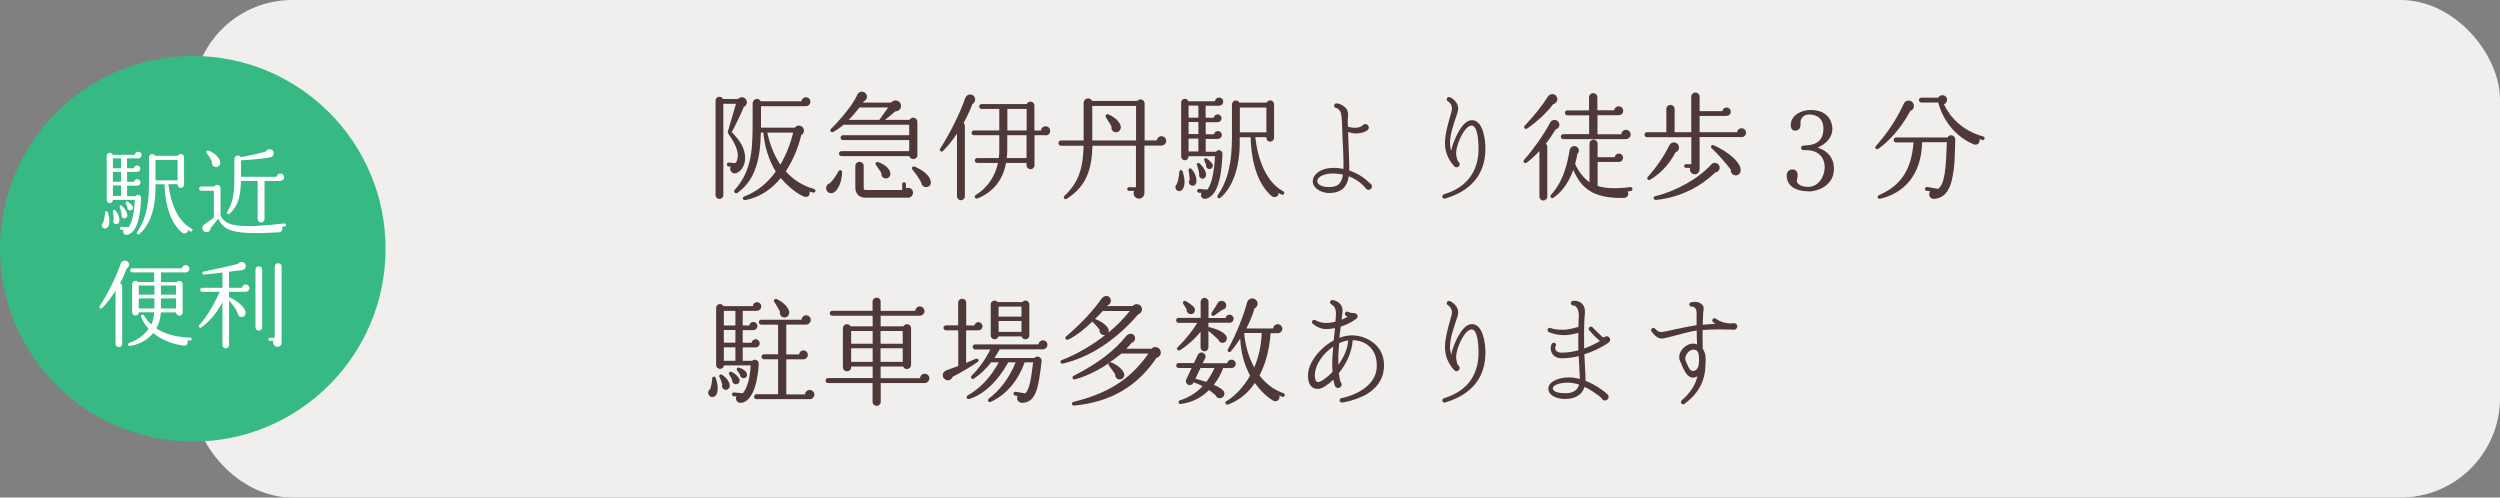 <svg width="402" height="80" viewBox="0 0 402 80" fill="none" xmlns="http://www.w3.org/2000/svg">
<rect x="0" y="0" width="402" height="80" fill="#808080" stroke="none"/>
<rect x="31" width="371" height="80" rx="16" fill="#F0EFED"/>
<path d="M119.598 17.217C119.145 18.326 118.175 20.324 117.659 21.261C119.442 22.947 120.036 24.649 119.755 26.07C119.567 27.023 118.832 27.85 118.159 27.881C117.581 27.913 117.237 27.241 117.502 26.773H117.158C116.986 26.742 116.861 26.585 116.877 26.414C116.892 26.242 117.049 26.117 117.221 26.133L118.191 26.226C118.284 26.226 118.378 26.07 118.441 25.961C118.91 24.899 118.613 23.634 117.127 21.511C117.033 21.386 117.002 21.292 117.033 21.167L118.347 16.686H116.314V31.363C116.314 31.707 116.032 31.988 115.688 31.988C115.344 31.988 115.062 31.707 115.062 31.363V16.171C115.062 15.484 115.985 15.328 116.251 15.921H118.675C119.051 15.468 119.786 15.562 120.021 16.108C120.224 16.546 120.005 17.029 119.567 17.217H119.598ZM130.719 30.957C130.531 30.926 130.359 30.864 130.171 30.801C130.359 31.457 129.78 31.863 129.155 31.566C127.731 30.879 126.433 29.661 125.542 28.631C124.009 30.52 122.038 31.769 119.833 32.175C119.458 32.253 119.301 31.723 119.661 31.598C121.897 30.77 123.555 29.24 124.744 27.585C123.602 25.711 122.945 23.541 122.742 21.308H122.351C122.257 25.102 121.663 28.865 118.566 31.02C118.269 31.223 117.878 30.848 118.128 30.551C121.1 27.241 121.022 23.494 121.022 18.841V16.655C121.022 15.874 121.976 15.64 122.32 16.28H128.873C128.904 15.921 129.217 15.64 129.593 15.64C129.984 15.64 130.312 15.952 130.312 16.358C130.312 16.764 129.999 17.076 129.593 17.076H122.367V20.527H127.81C127.903 20.402 128.06 20.277 128.216 20.23C128.654 20.105 129.092 20.324 129.233 20.761C129.358 21.152 129.17 21.573 128.826 21.729C128.388 23.728 127.497 25.789 126.355 27.553C127.356 28.693 128.873 29.833 130.875 30.38C131.047 30.411 131.157 30.567 131.125 30.739C131.094 30.911 130.922 31.004 130.75 30.957H130.719ZM123.383 21.323C123.743 23.072 124.478 24.993 125.479 26.476C126.496 24.759 127.2 22.807 127.544 21.323H123.383Z" fill="#4E3838"/>
<path d="M134.065 30.957C133.611 31.207 133.033 31.02 132.876 30.489C132.751 30.052 132.986 29.583 133.424 29.474C133.955 28.959 134.362 28.381 134.831 27.538C135.019 27.226 135.41 27.35 135.41 27.694C135.394 29.224 134.753 30.598 134.065 30.957ZM147.547 24.899C147.547 25.274 147.25 25.57 146.875 25.57C146.578 25.57 146.296 25.383 146.218 25.102H135.301C135.082 25.102 134.91 24.915 134.91 24.696C134.91 24.477 135.082 24.306 135.301 24.306H146.202V22.526H135.551C135.332 22.526 135.16 22.354 135.16 22.135C135.16 21.917 135.332 21.745 135.551 21.745H146.202V20.059H135.645C135.113 20.511 134.581 20.902 133.987 21.214C133.674 21.386 133.346 21.011 133.611 20.746C135.566 18.794 137.35 16.498 137.866 15.203C137.96 14.984 138.225 14.797 138.46 14.75C138.898 14.672 139.32 14.999 139.398 15.421C139.461 15.796 139.242 16.139 138.914 16.28L138.757 16.498H143.293C143.747 15.905 144.716 16.093 144.873 16.858C144.982 17.42 144.529 17.919 143.966 17.904C143.418 18.388 142.839 18.872 142.308 19.278H146.249C146.359 19.075 146.609 18.919 146.843 18.919C147.219 18.919 147.516 19.231 147.516 19.606V24.883L147.547 24.899ZM141.4 19.278L142.808 17.279H138.21C137.756 17.857 137.162 18.591 136.458 19.278H141.385H141.4ZM145.999 31.785H139.148C138.178 31.785 137.537 31.16 137.537 30.161V26.663C137.537 26.304 137.85 26.023 138.21 26.023C138.569 26.023 138.882 26.304 138.882 26.663V30.208C138.882 30.489 138.992 30.551 139.179 30.551H145.076V29.599C145.076 29.427 145.201 29.302 145.373 29.302C145.545 29.302 145.67 29.427 145.67 29.599V30.286C146.202 30.036 146.812 30.38 146.812 30.973C146.812 31.441 146.437 31.8 145.983 31.8L145.999 31.785ZM142.417 28.693C141.964 28.678 141.651 28.24 141.729 27.819C141.51 27.46 141.041 26.788 140.869 26.538C140.65 26.242 140.884 25.976 141.181 26.07C142.198 26.367 143.09 27.132 143.168 27.834C143.23 28.303 142.902 28.709 142.417 28.693ZM148.798 30.099C148.439 30.036 148.173 29.739 148.157 29.38C147.876 28.834 147.234 27.897 146.718 27.257C146.515 26.991 146.75 26.663 147.078 26.788C148.767 27.507 149.612 28.459 149.69 29.302C149.721 29.771 149.283 30.161 148.814 30.083L148.798 30.099Z" fill="#4E3838"/>
<path d="M156.353 16.748C156.15 17.31 155.696 18.419 154.945 19.777C155.071 19.887 155.149 20.059 155.149 20.246V31.551C155.149 31.91 154.867 32.191 154.508 32.191C154.163 32.191 153.882 31.91 153.882 31.551V21.48C153.131 22.604 152.396 23.525 151.645 24.274C151.379 24.54 150.973 24.212 151.176 23.9C152.865 21.292 154.461 17.966 155.211 15.765C155.462 15.078 156.416 14.953 156.729 15.655C156.916 16.061 156.744 16.561 156.337 16.748H156.353ZM168.162 21.745H166.348V26.57C166.348 26.913 166.066 27.21 165.706 27.21C165.362 27.21 165.065 26.913 165.065 26.57V26.195H161.765C161.296 28.849 159.778 30.864 157.182 31.91C156.838 32.035 156.541 31.598 156.916 31.348C158.793 30.192 160.029 28.319 160.482 26.195H157.135C156.916 26.195 156.744 26.023 156.744 25.805C156.744 25.586 156.916 25.414 157.135 25.414H160.607C160.67 24.977 160.686 24.509 160.686 24.025V21.745H156.619C156.4 21.761 156.228 21.573 156.228 21.37C156.228 21.152 156.4 20.98 156.619 20.98H160.686V17.513H157.839C157.62 17.513 157.448 17.326 157.448 17.123C157.448 16.904 157.62 16.733 157.839 16.733H165.112C165.378 16.093 166.332 16.28 166.332 16.983V20.995H167.395C167.411 20.605 167.74 20.308 168.131 20.308C168.522 20.308 168.866 20.621 168.866 21.042C168.866 21.464 168.568 21.776 168.146 21.776L168.162 21.745ZM165.065 25.414V21.745H161.968V24.071C161.968 24.555 161.937 24.993 161.89 25.414H165.065ZM161.984 20.98H165.081V17.513H161.984V20.98Z" fill="#4E3838"/>
<path d="M186.744 23.416H184.023V31.02C184.023 31.504 183.663 31.941 183.147 31.941C182.49 31.941 182.083 31.254 182.38 30.692H181.551C181.379 30.692 181.254 30.567 181.254 30.396C181.254 30.224 181.379 30.099 181.551 30.099H182.662V23.432H175.671C175.545 27.195 174.763 29.912 171.526 31.973C171.213 32.176 170.884 31.754 171.15 31.504C173.559 29.256 174.138 26.914 174.247 23.432H170.603C170.384 23.432 170.196 23.229 170.196 22.994C170.196 22.76 170.384 22.588 170.603 22.588H174.247V16.593C174.247 15.749 175.28 15.546 175.639 16.233H182.865C183.241 15.749 184.054 16.015 184.054 16.64V22.573H186.025C186.056 22.198 186.384 21.901 186.775 21.901C187.166 21.901 187.526 22.245 187.526 22.651C187.526 23.057 187.182 23.4 186.775 23.4L186.744 23.416ZM175.639 22.588H182.678V17.03H175.639V22.588ZM179.471 21.277C178.971 21.277 178.627 20.808 178.736 20.34C178.548 20.028 178.017 19.122 177.829 18.857C177.657 18.591 177.923 18.263 178.22 18.388C179.33 18.857 180.175 19.7 180.222 20.387C180.253 20.855 179.94 21.261 179.456 21.261L179.471 21.277Z" fill="#4E3838"/>
<path d="M189.199 30.551C188.933 30.286 188.949 29.864 189.23 29.614C189.386 29.177 189.59 28.474 189.637 27.631C189.652 27.319 190.043 27.225 190.169 27.569C190.575 28.865 190.56 29.833 190.2 30.379C189.903 30.817 189.465 30.817 189.183 30.551H189.199ZM196.018 16.998H193.86V18.934H195.158C195.22 18.637 195.471 18.388 195.799 18.388C196.143 18.388 196.425 18.669 196.425 19.028C196.425 19.371 196.128 19.652 195.784 19.652H193.875V21.589H195.205C195.267 21.292 195.518 21.073 195.846 21.073C196.19 21.073 196.472 21.354 196.472 21.698C196.472 22.057 196.175 22.338 195.83 22.338H193.875V24.399H195.533C195.643 24.227 195.815 24.134 196.018 24.149C196.331 24.149 196.597 24.43 196.581 24.743C196.394 29.162 195.565 31.504 193.985 31.941C193.328 32.128 192.937 31.55 193.203 31.02L192.765 30.988C192.608 30.973 192.483 30.817 192.499 30.645C192.515 30.473 192.655 30.364 192.812 30.379L194.126 30.489C194.626 29.911 195.189 28.49 195.377 25.117H191.123C191.123 25.461 190.904 25.758 190.528 25.758C190.184 25.758 189.934 25.492 189.934 25.164V16.483C189.934 16.139 190.2 15.889 190.528 15.889C190.794 15.889 190.997 16.061 191.091 16.28H195.361C195.393 15.936 195.674 15.686 196.034 15.686C196.394 15.686 196.691 15.967 196.691 16.342C196.691 16.717 196.394 16.998 196.018 16.998ZM191.498 29.802C191.154 29.63 191.091 29.208 191.31 28.896C191.295 28.428 191.216 27.881 191.123 27.413C191.06 27.132 191.388 26.944 191.592 27.163C192.233 27.85 192.452 28.74 192.374 29.333C192.311 29.724 191.905 30.005 191.498 29.786V29.802ZM191.123 18.919H192.702V16.982H191.123V18.919ZM191.123 21.557H192.702V19.621H191.123V21.557ZM191.123 24.352H192.702V22.291H191.123V24.352ZM193.25 28.709C192.937 28.631 192.718 28.303 192.843 27.99C192.765 27.522 192.655 27.022 192.483 26.57C192.358 26.226 192.671 26.085 192.89 26.288C193.531 26.835 193.922 27.584 193.938 28.084C193.938 28.49 193.641 28.802 193.25 28.709ZM194.36 27.178C194.094 27.116 193.86 26.819 193.954 26.538C193.891 26.351 193.766 26.054 193.656 25.82C193.547 25.57 193.735 25.32 194.016 25.477C194.376 25.695 194.736 26.039 194.939 26.351C195.205 26.726 194.845 27.272 194.376 27.163L194.36 27.178ZM206.091 31.301C205.919 31.223 205.778 31.129 205.621 31.035C205.59 31.675 204.902 31.878 204.433 31.488C202.446 29.739 201.226 26.57 201.101 22.073H199.35V22.947C199.35 27.178 198.067 30.286 196.253 31.785C195.956 32.05 195.596 31.707 195.815 31.394C197.426 29.052 198.098 26.242 198.098 22.01V16.826C198.098 16.561 198.223 16.327 198.474 16.202C198.787 16.077 199.146 16.202 199.287 16.498H203.682C203.776 16.295 203.995 16.139 204.245 16.139C204.589 16.139 204.871 16.42 204.871 16.779V22.151C204.871 22.494 204.589 22.775 204.245 22.775C203.838 22.775 203.619 22.463 203.619 22.057H201.852C202.227 25.492 203.541 29.271 206.357 30.77C206.513 30.848 206.56 31.035 206.466 31.176C206.388 31.301 206.2 31.363 206.075 31.285L206.091 31.301ZM199.365 21.276H203.635V17.295H199.365V21.276Z" fill="#4E3838"/>
<path d="M220.058 30.52C219.855 30.52 219.699 30.41 219.589 30.254C218.917 29.411 217.962 28.755 216.883 28.349C216.758 29.192 216.492 29.77 216.07 30.207C215.523 30.769 214.756 31.035 213.708 31.035C212.754 31.035 211.393 30.52 211.128 29.458C211.049 29.145 211.096 28.817 211.237 28.505C211.597 27.756 212.645 26.991 214.459 26.991C214.959 26.991 215.491 27.053 216.023 27.162C216.023 26.866 216.039 26.585 216.039 26.304C216.039 25.367 215.96 23.759 215.882 22.228L215.788 19.714C215.773 19.371 215.726 18.309 215.523 17.934C215.319 17.56 215.022 17.372 214.834 17.357C214.647 17.325 214.522 17.169 214.522 16.982C214.522 16.779 214.694 16.623 214.897 16.623C215.476 16.638 216.101 17.029 216.43 17.388C216.696 17.669 216.774 18.075 216.774 18.481C216.774 18.778 216.711 19.105 216.711 19.402C216.711 19.714 216.743 20.058 216.743 20.386C217.212 20.511 217.556 20.558 218.041 20.542C218.416 20.542 218.807 20.37 219.042 20.245C219.136 20.058 219.323 19.949 219.542 19.949C219.839 19.949 220.105 20.198 220.105 20.511C220.105 20.683 220.011 20.854 219.855 20.964C219.558 21.213 218.807 21.463 218.009 21.463C217.634 21.463 217.243 21.385 216.774 21.213L216.961 26.46V26.944C216.961 27.116 216.961 27.256 216.946 27.412C218.244 27.849 219.417 28.568 220.215 29.427C220.434 29.505 220.606 29.707 220.606 29.973C220.606 30.27 220.356 30.535 220.043 30.535L220.058 30.52ZM214.381 27.896C212.723 27.896 212.003 28.474 211.847 28.942C211.784 29.099 211.816 29.239 211.878 29.395C212.097 29.77 212.739 30.082 213.63 30.082C215.069 30.082 215.71 29.614 215.945 28.068C215.444 27.959 214.913 27.896 214.381 27.896Z" fill="#4E3838"/>
<path d="M232.398 31.926C232.21 32.004 232.007 31.895 231.944 31.707C231.881 31.504 232.007 31.301 232.194 31.239C236.793 29.849 237.747 26.492 237.747 23.931C237.747 21.62 237.34 20.184 236.652 20.184C236.104 20.184 235.51 20.855 235.025 21.761C234.665 22.432 234.4 23.151 234.243 23.853C233.993 24.884 234.306 25.633 234.447 25.945C234.619 26.039 234.712 26.211 234.712 26.398C234.712 26.679 234.493 26.898 234.212 26.898C234.056 26.898 233.93 26.835 233.837 26.726C232.898 25.696 232.351 24.493 232.351 23.01C232.351 21.636 232.804 20.075 233.117 18.95C233.305 18.31 233.477 17.717 233.477 17.451C233.477 16.764 233.008 16.405 232.804 16.265C232.632 16.171 232.585 15.952 232.679 15.781C232.773 15.609 232.976 15.562 233.133 15.624C233.68 15.843 234.478 16.53 234.478 17.451C234.478 17.826 234.29 18.388 234.024 19.138C233.664 20.231 233.164 21.683 233.164 22.963C233.164 23.416 233.242 23.837 233.352 24.244C233.539 23.275 233.977 22.229 234.447 21.339C235.025 20.277 235.776 19.325 236.683 19.325C238.388 19.325 238.857 22.182 238.857 23.869C238.857 27.913 236.683 30.63 232.429 31.91L232.398 31.926Z" fill="#4E3838"/>
<path d="M250.151 20.808C249.62 21.683 249.088 22.463 248.556 23.119C248.713 23.229 248.806 23.385 248.806 23.588V31.613C248.806 31.957 248.509 32.238 248.165 32.238C247.821 32.238 247.539 31.957 247.539 31.613V24.275C246.851 25.024 246.022 25.789 245.475 26.164C245.162 26.383 244.802 25.992 245.068 25.711C246.476 24.134 248.212 21.698 249.244 19.762C249.557 18.997 250.746 19.2 250.746 20.059C250.746 20.434 250.48 20.73 250.151 20.808ZM249.745 16.749C248.775 18.076 247.117 19.59 245.569 20.668C245.256 20.886 244.912 20.496 245.178 20.215C246.757 18.529 247.977 16.998 248.9 15.531C249.307 14.859 250.417 15.078 250.417 15.937C250.417 16.327 250.136 16.671 249.76 16.749H249.745ZM262.257 30.708C262.07 30.723 261.913 30.77 261.726 30.786C261.991 31.348 261.694 31.816 261.053 31.832C256.079 31.91 254.249 30.224 252.982 27.32C252.419 28.897 251.418 30.723 249.776 31.801C249.479 32.004 249.15 31.613 249.401 31.332C251.012 29.552 251.872 27.351 252.404 24.119C252.513 23.432 253.452 23.244 253.796 23.869C253.968 24.165 253.89 24.525 253.639 24.743C253.577 25.087 253.483 25.68 253.28 26.367C253.764 27.476 254.687 28.694 255.594 29.302V23.088C255.594 22.729 255.876 22.448 256.236 22.448C256.595 22.448 256.893 22.729 256.893 23.088V25.274H259.645C259.677 24.93 259.989 24.696 260.318 24.696C260.693 24.696 260.99 24.993 260.99 25.368C260.99 25.727 260.693 26.039 260.302 26.039H256.893V29.896C258.097 30.286 259.739 30.395 262.163 30.083C262.336 30.068 262.476 30.177 262.508 30.349C262.523 30.52 262.429 30.661 262.257 30.692V30.708ZM261.428 22.37H251.371C251.152 22.37 250.98 22.198 250.98 21.979C250.98 21.761 251.152 21.573 251.371 21.573H255.532V18.544H252.028C251.809 18.544 251.637 18.357 251.637 18.138C251.637 17.92 251.809 17.748 252.028 17.748H255.516V15.656C255.516 15.281 255.813 14.984 256.189 14.984C256.564 14.984 256.861 15.281 256.861 15.656V17.732H259.567C259.598 17.373 259.911 17.092 260.287 17.092C260.678 17.092 261.006 17.404 261.006 17.81C261.006 18.216 260.709 18.529 260.271 18.529H256.877V21.589H260.709C260.725 21.199 261.069 20.871 261.46 20.871C261.851 20.871 262.21 21.214 262.21 21.62C262.21 22.026 261.866 22.37 261.444 22.37H261.428Z" fill="#4E3838"/>
<path d="M280.055 22.041H273.298V27.116C273.298 27.6 273.048 28.022 272.516 28.022C271.984 28.022 271.609 27.506 271.781 26.991H271.108C270.936 26.991 270.811 26.866 270.811 26.695C270.811 26.523 270.936 26.398 271.108 26.398H271.968V22.057H264.821C264.602 22.057 264.43 21.885 264.43 21.667C264.43 21.448 264.602 21.261 264.821 21.261H267.949V17.529C267.949 17.154 268.23 16.873 268.606 16.873C268.981 16.873 269.278 17.154 269.278 17.529V21.261H271.953V15.546C271.953 15.171 272.25 14.874 272.625 14.874C273.001 14.874 273.298 15.171 273.298 15.546V17.872H276.973C277.005 17.529 277.286 17.295 277.63 17.295C278.006 17.295 278.303 17.591 278.303 17.966C278.303 18.419 277.959 18.637 277.552 18.637H273.298V21.261H279.32C279.351 20.902 279.664 20.621 280.039 20.621C280.414 20.621 280.759 20.933 280.759 21.339C280.759 21.745 280.446 22.057 280.039 22.057L280.055 22.041ZM269.435 24.477C268.59 26.054 267.417 27.631 265.415 28.865C264.977 29.13 264.742 28.677 264.946 28.459C266.385 26.882 267.62 25.008 268.355 23.509C268.481 23.244 268.653 23.025 268.95 22.931C269.388 22.807 269.81 23.056 269.951 23.494C270.076 23.899 269.841 24.352 269.419 24.493L269.435 24.477ZM275.832 27.725C273.798 29.692 270.561 31.707 266.338 32.144C265.79 32.206 265.79 31.644 266.15 31.55C269.513 30.739 273.173 28.693 275.206 26.413C275.675 25.914 276.598 26.304 276.52 27.038C276.489 27.413 276.176 27.709 275.832 27.725ZM278.944 28.178C278.538 28.1 278.256 27.694 278.303 27.272C277.756 26.538 276.442 24.946 275.253 23.853C274.956 23.587 275.237 23.212 275.55 23.353C278.053 24.446 280.133 26.32 279.883 27.553C279.789 27.991 279.382 28.287 278.944 28.194V28.178Z" fill="#4E3838"/>
<path d="M290.847 30.77C288.798 30.739 287.359 29.989 287.296 28.256C287.281 27.663 287.672 27.241 288.204 27.241C289.158 27.241 289.126 28.147 288.97 28.834C288.892 29.193 288.907 29.302 289.189 29.583C289.658 30.052 290.612 30.052 290.847 30.052C292.286 29.989 293.412 28.615 293.412 26.773C293.412 26.663 293.396 25.586 292.599 24.868C291.848 24.181 290.909 24.134 289.955 24.134C289.517 24.134 289.47 23.478 289.94 23.416C290.597 23.353 291.191 23.353 291.785 23.119C292.739 22.729 293.209 21.917 293.209 20.668C293.209 19.262 292.395 18.45 290.988 18.404C290.159 18.388 289.47 18.888 289.517 19.793C289.58 20.449 289.361 21.011 288.641 21.011C288.282 21.011 287.953 20.746 287.953 20.137C287.953 18.482 289.721 17.685 291.128 17.685C294.522 17.685 294.647 20.355 294.647 20.668C294.647 22.198 293.521 23.213 292.27 23.728C293.897 24.259 294.898 25.383 294.898 27.148C294.898 29.927 292.145 30.801 290.847 30.786V30.77Z" fill="#4E3838"/>
<path d="M307.175 17.841C305.564 20.87 303.421 22.978 302.014 23.946C301.732 24.149 301.388 23.774 301.623 23.509C303.593 21.26 304.86 19.371 306.143 16.654C306.456 15.983 307.457 16.014 307.707 16.748C307.863 17.201 307.629 17.685 307.175 17.841ZM313.885 28.88C313.447 30.691 312.649 31.816 311.085 31.972C310.319 32.05 309.991 31.316 310.366 30.77L309.803 30.676C309.459 30.613 309.537 30.488 309.553 30.317C309.568 30.145 309.725 30.036 309.897 30.067L311.664 30.363C312.775 29.52 312.915 26.85 313.056 22.869H309.083C308.958 28.068 306.237 31.051 302.327 31.956C301.92 32.05 301.795 31.55 302.123 31.394C305.283 29.973 307.332 27.787 307.691 22.9H304.892C304.673 22.9 304.501 22.713 304.501 22.494C304.501 22.275 304.673 22.104 304.892 22.104H313.15C313.463 21.479 314.432 21.729 314.401 22.447C314.339 24.555 314.37 26.803 313.869 28.88H313.885ZM318.749 22.494C318.593 22.463 318.452 22.4 318.296 22.369C318.452 22.869 318.014 23.493 317.295 23.181C314.198 21.838 312.321 19.059 311.68 16.483H308.958C308.739 16.483 308.567 16.311 308.567 16.092C308.567 15.873 308.739 15.702 308.958 15.702H311.68C311.805 15.452 312.055 15.311 312.337 15.311C312.743 15.311 313.087 15.624 313.087 16.045C313.087 16.358 312.868 16.67 312.587 16.764C313.447 18.637 315.402 20.995 318.906 21.948C319.078 21.979 319.156 22.15 319.109 22.322C319.078 22.494 318.906 22.572 318.734 22.525L318.749 22.494Z" fill="#4E3838"/>
<path d="M114.108 63.669C113.748 63.357 113.827 62.795 114.218 62.545C114.327 62.139 114.499 61.499 114.53 60.827C114.546 60.515 114.984 60.452 115.078 60.749C115.563 62.17 115.469 63.169 115.078 63.606C114.812 63.888 114.39 63.919 114.108 63.669ZM121.741 49.991H119.426V52.333H120.489C120.521 52.021 120.787 51.771 121.131 51.771C121.491 51.771 121.788 52.068 121.788 52.427C121.788 52.801 121.491 53.083 121.115 53.083H119.426V55.112H120.849C120.912 54.8 121.193 54.55 121.506 54.55C121.866 54.55 122.163 54.847 122.163 55.206C122.163 55.565 121.866 55.862 121.506 55.862H119.426V58.017H120.959C121.365 57.611 122.054 57.938 122.007 58.547C121.788 62.295 120.724 64.637 119.144 64.778C118.597 64.84 118.143 64.247 118.425 63.747L117.971 63.716C117.799 63.7 117.69 63.544 117.705 63.372C117.721 63.2 117.862 63.091 118.018 63.107L119.457 63.232C120.239 62.279 120.599 60.64 120.708 58.751H116.392C116.329 59.531 115.156 59.484 115.156 58.688V49.507C115.156 48.851 116.016 48.664 116.313 49.226H121.053C121.084 48.867 121.365 48.586 121.725 48.586C122.1 48.586 122.413 48.898 122.413 49.273C122.413 49.647 122.1 49.96 121.725 49.96L121.741 49.991ZM116.595 62.67C116.22 62.592 116.016 62.201 116.141 61.842C116.063 61.499 115.891 60.999 115.688 60.64C115.531 60.374 115.844 60.078 116.094 60.249C116.955 60.812 117.44 61.639 117.33 62.186C117.252 62.529 116.923 62.748 116.579 62.67H116.595ZM116.392 52.333H118.253V49.991H116.392V52.333ZM116.392 55.097H118.253V53.067H116.392V55.097ZM116.392 58.017H118.253V55.846H116.392V58.017ZM118.237 61.78C117.94 61.717 117.705 61.467 117.737 61.155C117.643 60.905 117.44 60.484 117.252 60.203C117.095 59.953 117.346 59.687 117.612 59.797C118.456 60.171 119.004 60.89 118.925 61.296C118.863 61.608 118.566 61.842 118.253 61.78H118.237ZM119.582 60.812C119.285 60.812 119.019 60.593 119.004 60.296C118.925 60.124 118.753 59.843 118.534 59.578C118.347 59.375 118.55 59.016 118.832 59.11C119.676 59.375 120.114 59.859 120.13 60.234C120.145 60.546 119.911 60.812 119.582 60.812ZM130.187 64.184H121.647C121.428 64.184 121.256 64.013 121.256 63.794C121.256 63.575 121.428 63.388 121.647 63.388H125.119V57.767H122.836C122.617 57.767 122.445 57.595 122.445 57.376C122.445 57.158 122.617 56.97 122.836 56.97H125.119V52.208H122.413C122.194 52.208 122.022 52.021 122.022 51.802C122.022 51.584 122.194 51.412 122.413 51.412H128.889C128.904 51.021 129.233 50.694 129.624 50.694C130.015 50.694 130.374 51.037 130.374 51.443C130.374 51.849 130.03 52.193 129.624 52.193H126.433V56.986H128.498C128.529 56.627 128.81 56.346 129.186 56.346C129.577 56.346 129.905 56.658 129.905 57.064C129.905 57.47 129.545 57.782 129.154 57.782H126.433V63.419H129.452C129.467 63.029 129.811 62.701 130.202 62.701C130.593 62.701 130.953 63.044 130.953 63.45C130.953 63.856 130.593 64.2 130.187 64.2V64.184ZM126.151 51.053C125.651 51.053 125.291 50.569 125.416 50.085C125.229 49.741 124.728 48.882 124.494 48.523C124.337 48.273 124.603 47.961 124.885 48.086C125.932 48.554 126.777 49.398 126.902 50.116C126.98 50.6 126.636 51.053 126.136 51.053H126.151Z" fill="#4E3838"/>
<path d="M148.675 61.593H141.621V64.622C141.621 64.981 141.324 65.262 140.964 65.262C140.605 65.262 140.307 64.981 140.307 64.622V61.593H133.144C132.925 61.593 132.753 61.421 132.753 61.202C132.753 60.983 132.925 60.796 133.144 60.796H140.323V58.938H136.866V59.047C136.866 59.422 136.569 59.703 136.194 59.703C135.818 59.703 135.537 59.422 135.537 59.047V52.786C135.537 52.099 136.444 51.88 136.773 52.474H140.323V50.772H133.816C133.598 50.772 133.425 50.6 133.425 50.381C133.425 50.163 133.598 49.975 133.816 49.975H140.307V48.508C140.307 48.149 140.605 47.868 140.964 47.868C141.324 47.868 141.606 48.149 141.606 48.508V49.991H147.174C147.189 49.601 147.518 49.273 147.909 49.273C148.3 49.273 148.659 49.616 148.659 50.022C148.659 50.428 148.3 50.772 147.893 50.772H141.606V52.474H145.265C145.61 51.896 146.501 52.099 146.501 52.786V58.673C146.501 59.407 145.5 59.594 145.219 58.938H141.606V60.812H147.94C147.956 60.421 148.3 60.093 148.691 60.093C149.082 60.093 149.442 60.406 149.442 60.827C149.442 61.28 149.082 61.593 148.675 61.593ZM136.866 55.269H140.323V53.223H136.866V55.269ZM136.866 58.189H140.323V56.003H136.866V58.189ZM141.59 55.269H145.156V53.223H141.59V55.269ZM141.59 58.189H145.156V56.003H141.59V58.189Z" fill="#4E3838"/>
<path d="M157.307 53.114H155.352V58.36L156.916 57.689C157.229 57.564 157.542 57.985 157.229 58.188C156.166 58.938 154.414 59.968 153.178 60.593C153.022 61.046 152.553 61.264 152.115 61.093C151.442 60.827 151.364 59.843 152.209 59.531L154.086 58.86V53.114H152.115C151.896 53.114 151.708 52.942 151.708 52.723C151.708 52.505 151.896 52.317 152.115 52.317H154.07V48.679C154.07 48.32 154.367 48.039 154.727 48.039C155.087 48.039 155.368 48.32 155.368 48.679V52.333H156.682C156.744 52.036 156.995 51.802 157.323 51.802C157.683 51.802 157.98 52.099 157.98 52.458C157.98 52.817 157.683 53.114 157.323 53.114H157.307ZM167.677 56.174H160.733C160.514 56.642 160.185 57.127 159.904 57.564H166.332C166.739 57.08 167.568 57.439 167.49 58.079C167.005 62.139 166.676 64.715 164.377 64.778C163.783 64.793 163.36 64.231 163.626 63.669L163.235 63.606C163.063 63.591 162.954 63.419 162.969 63.247C162.985 63.076 163.157 62.982 163.329 62.998L164.831 63.247C165.472 62.748 165.753 61.358 166.129 58.266H164.752C163.783 61.061 161.89 63.466 159.294 64.621C158.95 64.778 158.7 64.325 158.997 64.091C160.686 62.888 162.359 60.702 163.314 58.266H162.125C160.436 61.342 158.058 63.544 155.822 64.153C155.446 64.247 155.29 63.763 155.603 63.591C157.589 62.451 159.169 60.843 160.608 58.266H159.372C158.543 59.328 157.652 60.187 156.604 60.89C156.306 61.093 155.962 60.687 156.228 60.421C157.386 59.297 158.512 57.704 159.247 56.19H156.791C156.572 56.19 156.4 56.002 156.4 55.784C156.4 55.565 156.572 55.378 156.791 55.378H166.989C167.02 55.019 167.333 54.722 167.709 54.722C168.1 54.722 168.428 55.034 168.428 55.44C168.428 55.909 168.037 56.174 167.677 56.174ZM165.519 53.926C165.519 54.66 164.471 54.8 164.283 54.097H160.545C160.357 54.784 159.309 54.66 159.309 53.926V48.96C159.309 48.367 160.045 48.133 160.42 48.57H164.393C164.768 48.102 165.519 48.367 165.519 48.96V53.926ZM160.576 50.912H164.252V49.304H160.576V50.912ZM160.576 53.364H164.252V51.615H160.576V53.364Z" fill="#4E3838"/>
<path d="M183.021 50.554C179.346 54.769 175.31 57.408 170.9 58.47C170.509 58.564 170.368 58.033 170.743 57.892C173.105 57.018 175.889 55.347 177.719 53.864C177.218 53.989 176.718 53.551 176.812 53.021C176.53 52.63 176.03 52.068 175.654 51.709C174.622 52.74 172.839 54.145 171.76 54.613C171.416 54.769 171.166 54.332 171.416 54.114C173.84 52.053 175.779 49.96 177.093 48.071C177.625 47.321 178.485 47.509 178.61 48.196C178.689 48.586 178.454 48.977 178.079 49.117L178.016 49.211H182.13C182.614 48.617 183.615 48.93 183.631 49.71C183.647 50.101 183.365 50.46 182.99 50.554H183.021ZM185.977 57.517C182.974 62.014 178.72 64.653 172.714 65.215C172.323 65.247 172.229 64.716 172.62 64.622C178.157 63.248 181.723 61.046 184.679 56.846H180.331C179.705 57.377 178.939 57.939 178.391 58.267C178.391 58.267 178.579 58.236 178.657 58.267C179.627 58.642 180.472 59.329 180.738 60.016C180.91 60.469 180.581 60.968 180.112 61.015C179.643 61.046 179.267 60.64 179.33 60.188C179.127 59.875 178.564 59.095 178.298 58.767C178.141 58.579 178.313 58.361 178.313 58.361C176.734 59.547 174.325 60.64 172.839 60.999C172.464 61.093 172.292 60.609 172.636 60.437C176.53 58.454 179.127 56.456 181.113 54.02C181.598 53.427 182.395 53.63 182.505 54.207C182.583 54.613 182.349 55.035 181.958 55.144C181.707 55.456 181.363 55.8 181.097 56.081H185.133C185.664 55.519 186.634 55.862 186.65 56.659C186.665 57.096 186.368 57.44 185.977 57.533V57.517ZM177.328 49.992C176.984 50.382 176.452 50.959 176.077 51.287C176.906 51.569 177.781 52.146 178.157 52.755C178.313 52.974 178.329 53.239 178.219 53.489C179.518 52.443 180.597 51.334 181.676 50.007H177.344L177.328 49.992Z" fill="#4E3838"/>
<path d="M197.645 51.896H194.314V52.63C194.314 52.63 194.439 52.599 194.517 52.614C195.862 52.958 196.801 53.442 197.16 54.004C197.411 54.395 197.27 54.941 196.785 55.097C196.41 55.206 196.019 54.988 195.909 54.613C195.565 54.27 194.689 53.489 194.314 53.192V55.862C194.314 56.206 194.017 56.487 193.673 56.487C193.328 56.487 193.047 56.206 193.047 55.862V53.333C192.187 54.457 190.888 55.597 189.731 56.315C189.45 56.487 189.074 56.128 189.356 55.847C190.544 54.691 191.764 53.192 192.531 51.912H189.512C189.293 51.912 189.121 51.74 189.121 51.521C189.121 51.303 189.293 51.115 189.512 51.115H193.063V48.523C193.063 48.18 193.344 47.899 193.688 47.899C194.032 47.899 194.329 48.18 194.329 48.523V51.131H197.067C197.129 50.834 197.379 50.6 197.708 50.6C198.068 50.6 198.365 50.897 198.365 51.256C198.365 51.615 198.052 51.912 197.677 51.912L197.645 51.896ZM197.989 59.188H196.676C196.363 60.109 195.815 61.077 195.174 61.889C195.847 62.17 196.425 62.483 196.707 62.826C197.051 63.217 196.895 63.841 196.363 63.997C195.987 64.106 195.596 63.919 195.456 63.544C195.096 63.232 194.736 62.967 194.408 62.717C193.391 63.779 191.874 64.684 189.856 64.965C189.496 65.028 189.371 64.481 189.731 64.372C191.201 63.935 192.593 62.998 193.375 62.092C193 61.889 192.359 61.624 191.952 61.468L191.889 61.561C191.733 61.874 191.358 62.014 191.045 61.858C190.732 61.702 190.591 61.327 190.748 61.015L191.608 59.172H189.528C189.309 59.172 189.137 59.001 189.137 58.782C189.137 58.563 189.309 58.376 189.528 58.376H191.983L192.625 57.033C192.781 56.721 193.172 56.58 193.485 56.737C193.798 56.893 193.954 57.267 193.798 57.58L193.391 58.407H197.348C197.379 58.064 197.692 57.83 198.021 57.83C198.396 57.83 198.709 58.126 198.709 58.501C198.709 58.907 198.365 59.188 197.974 59.188H197.989ZM191.655 50.491C191.186 50.6 190.732 50.194 190.81 49.726L190.263 48.851C190.106 48.586 190.357 48.289 190.654 48.414C191.045 48.602 191.78 49.148 191.968 49.367C192.327 49.804 192.124 50.382 191.655 50.491ZM193.031 59.188L192.218 60.906C192.672 61.015 193.5 61.265 193.97 61.405C194.439 60.812 194.986 59.906 195.284 59.172H193.031V59.188ZM196.535 49.819L195.252 50.741C194.986 50.928 194.658 50.616 194.814 50.335L195.847 48.68C196.159 48.18 197.004 48.305 197.16 48.945C197.27 49.382 196.957 49.773 196.519 49.819H196.535ZM206.185 63.794C206.029 63.732 205.888 63.669 205.731 63.607C205.904 64.434 205.106 64.669 204.699 64.419C203.417 63.591 202.509 62.608 201.774 61.577C200.68 63.279 199.022 64.513 197.426 65.059C197.082 65.168 196.894 64.669 197.207 64.497C198.412 63.825 200.007 62.248 201.008 60.39C200.038 58.579 199.506 56.487 199.428 54.457C198.881 55.3 198.302 56.081 197.927 56.502C197.677 56.768 197.254 56.487 197.442 56.159C198.568 54.207 199.882 51.069 200.539 48.617C200.726 47.899 201.696 47.743 202.103 48.399C202.369 48.836 202.197 49.351 201.743 49.57C201.383 50.772 200.914 51.849 200.414 52.817H204.73C204.746 52.427 205.075 52.13 205.466 52.13C205.857 52.13 206.201 52.474 206.201 52.864C206.201 53.255 205.857 53.583 205.466 53.583H204.308C204.105 56.565 203.37 58.766 202.525 60.375C203.448 61.561 204.684 62.639 206.388 63.232C206.545 63.295 206.639 63.482 206.576 63.623C206.514 63.779 206.357 63.872 206.201 63.81L206.185 63.794ZM200.07 53.551C200.195 55.456 200.805 57.486 201.681 59.079C202.337 57.58 202.807 55.753 202.885 53.551H200.07Z" fill="#4E3838"/>
<path d="M219.104 63.716C217.806 64.356 216.414 64.653 215.819 64.731C215.616 64.747 215.428 64.606 215.413 64.419C215.397 64.231 215.522 64.044 215.71 64.013C216.523 63.888 221.372 62.67 221.387 58.829C221.387 57.705 221.122 56.643 220.324 55.831C219.636 55.113 218.603 54.707 217.509 54.707C217.415 56.612 216.461 58.548 215.288 60C215.366 60.656 215.475 61.202 215.585 61.468C215.679 61.562 215.741 61.686 215.741 61.827C215.741 62.139 215.475 62.389 215.178 62.389C214.975 62.389 214.771 62.28 214.678 62.092C214.584 61.921 214.49 61.53 214.396 61.046C213.52 61.905 212.644 62.467 212.034 62.53C211.581 62.561 211.19 62.452 210.893 62.17C210.486 61.764 210.298 61.109 210.33 60.188C210.408 58.298 212.206 55.956 214.459 54.738L214.662 52.771C214.036 52.88 213.442 52.942 212.91 52.896C212.613 52.88 211.847 52.677 211.112 52.084C210.94 51.959 210.924 51.724 211.049 51.553C211.158 51.428 211.362 51.381 211.518 51.475C211.925 51.74 212.488 51.881 213.02 51.928C213.52 51.943 214.13 51.896 214.74 51.724C214.771 51.194 214.818 50.772 214.818 50.491C214.818 49.663 214.599 49.211 214.068 48.93C213.896 48.836 213.817 48.617 213.911 48.446C213.989 48.321 214.115 48.227 214.271 48.242C214.756 48.321 215.225 48.539 215.522 48.898C215.804 49.242 215.929 49.663 215.882 50.116L215.726 51.412C216.07 51.256 216.382 51.116 216.695 50.944L216.414 50.772C216.242 50.663 216.21 50.428 216.32 50.272C216.414 50.101 216.633 50.054 216.805 50.163C217.008 50.288 217.43 50.35 217.634 50.335C217.915 50.319 218.181 50.46 218.275 50.694C218.353 50.897 218.275 51.131 218.103 51.256C217.383 51.803 216.492 52.224 215.585 52.536C215.507 53.083 215.428 53.676 215.381 54.316C216.054 54.067 216.758 53.926 217.43 53.926C218.854 53.926 220.34 54.551 221.294 55.519C222.154 56.393 222.592 57.564 222.545 58.892C222.514 60.984 221.309 62.67 219.073 63.763L219.104 63.716ZM211.424 60.156C211.409 60.531 211.409 61.437 211.956 61.437C212.332 61.437 213.301 60.812 214.271 59.813C214.146 58.423 214.271 57.08 214.38 55.737C212.723 56.846 211.487 58.642 211.44 60.172L211.424 60.156ZM215.335 55.175C215.241 56.331 215.162 57.502 215.209 58.657C216.038 57.533 216.695 56.175 216.789 54.738C216.304 54.816 215.819 54.957 215.35 55.175H215.335Z" fill="#4E3838"/>
<path d="M232.398 64.715C232.21 64.793 232.007 64.684 231.944 64.496C231.881 64.293 232.007 64.091 232.194 64.028C236.793 62.638 237.747 59.281 237.747 56.721C237.747 54.41 237.34 52.973 236.652 52.973C236.104 52.973 235.51 53.645 235.025 54.55C234.665 55.222 234.4 55.94 234.243 56.642C233.993 57.673 234.306 58.422 234.447 58.735C234.619 58.828 234.712 59 234.712 59.188C234.712 59.469 234.493 59.687 234.212 59.687C234.056 59.687 233.93 59.625 233.837 59.516C232.898 58.485 232.351 57.283 232.351 55.799C232.351 54.425 232.804 52.864 233.117 51.74C233.305 51.099 233.477 50.506 233.477 50.241C233.477 49.554 233.008 49.194 232.804 49.054C232.632 48.96 232.585 48.742 232.679 48.57C232.773 48.398 232.976 48.351 233.133 48.414C233.68 48.632 234.478 49.319 234.478 50.241C234.478 50.615 234.29 51.178 234.024 51.927C233.664 53.02 233.164 54.472 233.164 55.752C233.164 56.205 233.242 56.627 233.352 57.033C233.539 56.065 233.977 55.019 234.447 54.129C235.025 53.067 235.776 52.114 236.683 52.114C238.388 52.114 238.857 54.972 238.857 56.658C238.857 60.702 236.683 63.419 232.429 64.699L232.398 64.715Z" fill="#4E3838"/>
<path d="M258.658 55.097C258.095 55.503 256.562 56.408 254.763 56.971L254.873 59.11C254.904 59.797 254.967 60.515 254.951 61.233C256.39 61.795 257.782 62.748 258.47 63.388C258.58 63.544 258.658 63.638 258.658 63.825C258.658 64.138 258.392 64.403 258.079 64.403C257.813 64.403 257.61 64.231 257.532 63.997C257.078 63.607 255.999 62.779 254.795 62.217C254.404 63.466 253.324 64.153 251.651 64.153C250.728 64.153 249.305 63.841 249.008 62.81C248.898 62.404 249.008 61.998 249.289 61.686C249.884 61.03 251.182 60.687 252.198 60.687C252.84 60.687 253.45 60.78 254.044 60.937L253.95 59.094C253.919 58.501 253.888 57.861 253.856 57.267C253.012 57.47 252.089 57.611 251.135 57.611C250.181 57.611 249.727 57.111 249.555 56.799C249.305 56.362 249.274 55.706 249.539 55.269C249.649 55.097 249.884 55.066 250.04 55.159C250.212 55.269 250.259 55.503 250.149 55.659C250.04 55.831 250.071 56.127 250.165 56.299C250.353 56.643 250.806 56.705 251.135 56.705C252.089 56.705 252.996 56.549 253.794 56.33C253.778 55.394 253.794 54.472 253.794 53.535C253.293 53.66 252.292 53.895 251.604 53.895C250.697 53.895 249.79 53.723 249.07 53.41C248.883 53.332 248.789 53.114 248.883 52.926C248.961 52.739 249.164 52.661 249.352 52.739C249.93 53.005 250.666 53.02 251.479 53.02C252.23 53.02 253.497 52.645 253.809 52.567C253.809 51.943 253.872 51.334 253.872 50.709C253.872 50.147 253.762 49.757 253.512 49.413C253.403 49.242 253.152 49.101 252.965 49.117C252.793 49.117 252.652 49.007 252.605 48.836C252.542 48.648 252.668 48.461 252.855 48.398C253.309 48.289 253.872 48.429 254.185 48.664C254.732 49.054 254.857 49.601 254.857 50.163C254.857 50.444 254.826 50.725 254.795 51.022C254.732 51.709 254.732 52.786 254.716 53.879C254.716 54.41 254.716 55.471 254.732 56.034C255.796 55.659 256.687 55.191 257.282 54.831C256.781 54.457 255.999 53.614 255.577 53.145C255.42 52.989 255.405 52.77 255.577 52.614C255.702 52.489 255.952 52.489 256.077 52.63C256.359 52.911 257.282 53.848 257.563 54.082C257.735 54.254 257.86 54.269 257.954 54.254C258.048 54.144 258.204 54.066 258.345 54.066C258.658 54.066 258.908 54.316 258.908 54.628C258.908 54.816 258.799 54.987 258.642 55.097H258.658ZM252.073 61.53C250.978 61.53 249.946 61.842 249.727 62.264C249.711 62.342 249.696 62.389 249.696 62.451C249.696 63.029 250.728 63.232 251.729 63.232C253.121 63.232 253.715 62.592 253.919 61.842C253.324 61.655 252.699 61.53 252.073 61.53Z" fill="#4E3838"/>
<path d="M278.772 53.004C277.74 52.973 275.441 52.926 273.783 53.067C273.767 53.91 273.767 54.941 273.799 56.08C274.08 56.486 274.268 57.017 274.268 57.689C274.268 60.187 274.002 62.592 270.858 64.949C270.733 65.058 270.483 65.027 270.373 64.887C270.264 64.762 270.279 64.496 270.405 64.387C271.969 63.044 272.657 61.733 272.954 60.499C272.782 60.593 272.61 60.671 272.422 60.702C271.218 60.921 270.655 59.172 270.248 58.266L270.154 58.063C269.888 57.501 270.029 56.846 270.405 56.299C270.843 55.674 271.593 55.253 272.219 55.253C272.438 55.253 272.672 55.284 272.891 55.378C272.829 54.597 272.86 53.894 272.829 53.145C271.703 53.317 270.373 53.676 269.31 53.972C268.184 54.269 267.542 54.441 267.183 54.441C266.432 54.441 265.791 53.629 265.556 53.285C265.446 53.114 265.493 52.895 265.665 52.786C265.822 52.692 266.01 52.708 266.135 52.848C266.494 53.239 266.776 53.395 267.167 53.395C267.355 53.395 268.418 53.176 269.357 52.958C270.577 52.692 271.937 52.411 272.813 52.286C272.798 51.615 272.798 51.146 272.813 50.85C272.829 50.475 272.845 49.944 272.688 49.694C272.485 49.351 272.281 49.288 272.016 49.304C271.828 49.304 271.671 49.194 271.64 49.007C271.609 48.82 271.734 48.632 271.937 48.601C272.594 48.492 273.048 48.492 273.595 48.882C274.049 49.226 273.971 49.741 273.892 50.131C273.877 50.288 273.861 50.428 273.861 50.569L273.799 52.224C274.393 52.161 275.128 52.114 275.848 52.068C275.722 51.989 275.597 51.911 275.488 51.818C275.316 51.708 275.3 51.474 275.394 51.334C275.519 51.162 275.754 51.131 275.894 51.24C276.536 51.693 277.24 51.958 278.037 51.989C278.256 52.005 278.475 51.989 278.632 51.989C278.976 51.88 279.351 52.114 279.351 52.489C279.351 52.801 279.069 53.051 278.772 53.036V53.004ZM273.189 57.501C273.189 56.346 272.704 56.221 272.235 56.221C271.922 56.221 271.515 56.486 271.28 56.846C271.108 57.064 270.842 57.564 271.093 58.126L271.155 58.251C271.515 59.094 271.781 59.75 272.36 59.64C272.938 59.531 273.204 58.985 273.204 57.876V57.501H273.189Z" fill="#4E3838"/>
<ellipse cx="31" cy="40.002" rx="31" ry="31.003" fill="#36B982"/>
<g clip-path="url(#clip0_23_8631)">
<path d="M16.534 36.602C16.313 36.384 16.326 36.037 16.56 35.832C16.69 35.473 16.86 34.895 16.899 34.202C16.912 33.946 17.237 33.869 17.341 34.151C17.68 35.216 17.667 36.012 17.367 36.461C17.12 36.82 16.756 36.82 16.521 36.602H16.534ZM22.224 25.464H20.427V27.055H21.508C21.56 26.811 21.768 26.606 22.042 26.606C22.328 26.606 22.563 26.837 22.563 27.132C22.563 27.414 22.315 27.645 22.029 27.645H20.44V29.236H21.547C21.599 28.993 21.808 28.813 22.081 28.813C22.367 28.813 22.602 29.044 22.602 29.326C22.602 29.622 22.355 29.852 22.068 29.852H20.44V31.546H21.821C21.912 31.405 22.055 31.328 22.224 31.341C22.485 31.341 22.706 31.572 22.693 31.829C22.537 35.46 21.847 37.385 20.532 37.744C19.985 37.898 19.659 37.423 19.881 36.987L19.516 36.961C19.386 36.949 19.282 36.82 19.295 36.679C19.308 36.538 19.425 36.448 19.555 36.461L20.649 36.551C21.065 36.076 21.534 34.908 21.69 32.136H18.149C18.149 32.419 17.966 32.663 17.654 32.663C17.367 32.663 17.159 32.444 17.159 32.175V25.053C17.159 24.771 17.381 24.566 17.654 24.566C17.875 24.566 18.045 24.707 18.123 24.887H21.677C21.703 24.604 21.938 24.399 22.237 24.399C22.537 24.399 22.784 24.63 22.784 24.938C22.784 25.246 22.537 25.477 22.224 25.477V25.464ZM18.461 35.986C18.175 35.845 18.123 35.498 18.305 35.242C18.292 34.857 18.227 34.408 18.149 34.023C18.097 33.792 18.37 33.638 18.539 33.818C19.073 34.382 19.256 35.114 19.19 35.601C19.138 35.922 18.8 36.153 18.461 35.973V35.986ZM18.149 27.055H19.464V25.464H18.149V27.055ZM18.149 29.224H19.464V27.633H18.149V29.224ZM18.149 31.508H19.464V29.814H18.149V31.508ZM19.907 35.101C19.646 35.036 19.464 34.767 19.568 34.51C19.503 34.125 19.412 33.715 19.268 33.343C19.164 33.06 19.425 32.945 19.607 33.112C20.141 33.561 20.466 34.177 20.48 34.587C20.48 34.921 20.232 35.178 19.907 35.101ZM20.831 33.83C20.61 33.779 20.414 33.535 20.492 33.304C20.44 33.15 20.336 32.906 20.245 32.714C20.154 32.509 20.31 32.303 20.545 32.432C20.844 32.611 21.143 32.894 21.313 33.15C21.534 33.458 21.235 33.907 20.844 33.818L20.831 33.83ZM30.61 37.218C30.466 37.154 30.349 37.077 30.219 37C30.193 37.526 29.62 37.693 29.23 37.372C27.576 35.935 26.56 33.33 26.456 29.634H24.998V30.353C24.998 33.83 23.93 36.384 22.42 37.616C22.172 37.834 21.873 37.551 22.055 37.295C23.396 35.37 23.956 33.06 23.956 29.583V25.323C23.956 25.105 24.06 24.912 24.268 24.809C24.529 24.707 24.828 24.809 24.946 25.053H28.605C28.683 24.887 28.865 24.758 29.073 24.758C29.36 24.758 29.594 24.989 29.594 25.284V29.698C29.594 29.981 29.36 30.212 29.073 30.212C28.735 30.212 28.552 29.955 28.552 29.622H27.081C27.393 32.444 28.487 35.55 30.831 36.782C30.961 36.846 31 37 30.922 37.115C30.857 37.218 30.701 37.269 30.597 37.205L30.61 37.218ZM24.998 28.993H28.552V25.708H24.998V28.98V28.993Z" fill="white"/>
<path d="M45.766 36.435L45.31 36.487C45.557 36.872 45.297 37.334 44.828 37.359C37.589 37.77 36.026 37.179 35.089 35.139C34.711 35.678 34.281 36.217 33.865 36.666C33.878 37.09 33.461 37.436 33.018 37.308C32.471 37.167 32.38 36.435 32.797 36.14L34.385 34.998V30.674H32.354C32.172 30.674 32.016 30.52 32.016 30.314C32.016 30.135 32.172 29.981 32.354 29.981H34.464C34.75 29.519 35.466 29.724 35.466 30.263V34.69C36.273 36.294 38.109 36.807 45.714 35.935C45.844 35.922 45.961 36.012 46 36.153C46.013 36.294 45.909 36.41 45.766 36.435ZM34.555 26.837C34.216 26.747 34.008 26.388 34.099 26.041C33.891 25.528 33.461 24.874 33.227 24.604C33.057 24.399 33.279 24.117 33.513 24.206C34.685 24.643 35.479 25.579 35.414 26.247C35.388 26.657 34.971 26.953 34.555 26.837ZM45.062 29.096H42.536V35.216C42.536 35.524 42.289 35.768 41.99 35.768C41.677 35.768 41.43 35.524 41.43 35.216V29.096H38.747C38.669 32.008 38.148 33.202 36.925 34.369C36.716 34.575 36.391 34.305 36.534 34.061C37.484 32.496 37.68 31.226 37.68 28.531V25.631C37.68 24.938 38.474 24.835 38.76 25.272C40.219 24.989 41.521 24.707 42.732 24.373C42.836 24.142 43.096 23.988 43.37 23.988C43.747 24.001 44.047 24.309 44.021 24.681C44.008 24.989 43.8 25.233 43.5 25.31C41.964 25.541 40.57 25.682 38.747 25.785V28.428H44.49C44.516 28.133 44.776 27.902 45.089 27.902C45.414 27.902 45.688 28.159 45.688 28.492C45.688 28.826 45.401 29.083 45.075 29.083L45.062 29.096Z" fill="white"/>
<path d="M20.375 43.172C20.05 44.044 19.685 44.827 19.308 45.546C19.516 45.623 19.646 45.828 19.646 46.033V55.298C19.646 55.593 19.412 55.824 19.112 55.824C18.813 55.824 18.579 55.593 18.579 55.298V46.739C17.889 47.83 17.068 48.921 16.417 49.536C16.183 49.767 15.844 49.472 16.026 49.216C17.133 47.625 18.631 44.635 19.425 42.351C19.607 41.812 20.415 41.735 20.688 42.261C20.87 42.594 20.701 43.018 20.349 43.172H20.375ZM30.558 54.759C30.401 54.759 30.232 54.759 30.076 54.746C30.323 55.17 30.063 55.67 29.451 55.58C27.172 55.208 25.675 54.4 24.646 53.553C23.579 54.862 22.042 55.465 20.909 55.619C20.571 55.67 20.467 55.247 20.818 55.131C21.743 54.81 23.019 54.117 23.891 52.873C23.292 52.231 22.875 51.487 22.706 50.974C22.576 50.614 23.006 50.46 23.162 50.743C23.409 51.205 23.852 51.756 24.334 52.193C24.594 51.641 24.75 50.974 24.802 50.217H22.316C22.316 50.512 22.081 50.73 21.782 50.73C21.482 50.73 21.248 50.512 21.248 50.217V45.674C21.248 45.187 21.873 44.968 22.185 45.353H24.79V43.801H21.261C21.079 43.801 20.935 43.647 20.935 43.467C20.935 43.287 21.079 43.146 21.261 43.146H29.256C29.282 42.851 29.542 42.62 29.855 42.62C30.18 42.62 30.454 42.877 30.454 43.21C30.454 43.505 30.232 43.801 29.881 43.801H25.883V45.366H28.435C28.748 44.981 29.373 45.199 29.373 45.687V50.229C29.373 50.935 28.357 50.948 28.305 50.229H25.87C25.792 51.282 25.532 52.141 25.154 52.809C26.3 53.553 28.006 54.22 30.571 54.284C30.714 54.284 30.818 54.387 30.818 54.528C30.818 54.669 30.714 54.772 30.571 54.772L30.558 54.759ZM22.316 47.381H24.829V45.918H22.316V47.381ZM22.316 49.601H24.829V47.984H22.316V49.601ZM25.883 47.381H28.305V45.918H25.883V47.381ZM25.883 49.601H28.305V47.984H25.883V49.601Z" fill="white"/>
<path d="M39.502 46.919H36.833V47.791C37.992 48.24 39.424 49.408 39.489 50.191C39.515 50.64 39.307 50.91 38.942 50.961C38.5 51.025 38.239 50.73 38.213 50.332C37.81 49.408 37.12 48.626 36.833 48.33V55.49C36.833 55.773 36.586 56.004 36.299 56.004C36.013 56.004 35.765 55.773 35.765 55.49V48.587C35.205 49.691 34.125 51.371 32.406 52.629C32.145 52.834 31.846 52.526 32.067 52.27C33.213 50.986 34.45 48.934 35.336 46.919H32.523C32.341 46.919 32.198 46.778 32.198 46.598C32.198 46.418 32.341 46.277 32.523 46.277H35.765V43.826C34.932 43.916 33.955 44.044 32.849 44.147C32.484 44.173 32.406 43.711 32.77 43.66C34.437 43.339 36.833 42.813 38.278 42.428C38.487 42.12 38.89 42.017 39.216 42.21C39.776 42.569 39.541 43.364 38.903 43.441C38.37 43.506 37.328 43.647 36.82 43.698V46.277H38.929C38.955 45.982 39.19 45.738 39.502 45.738C39.815 45.738 40.101 45.995 40.101 46.329C40.101 46.688 39.802 46.919 39.489 46.919H39.502ZM42.158 52.629C42.158 52.924 41.911 53.168 41.612 53.168C41.312 53.168 41.078 52.924 41.078 52.629V43.364C41.078 43.069 41.312 42.825 41.612 42.825C41.911 42.825 42.158 43.069 42.158 43.364V52.629ZM45.297 55.041C45.297 55.426 45.062 55.76 44.62 55.76C44.099 55.76 43.773 55.234 43.995 54.81H43.395C43.252 54.81 43.148 54.708 43.148 54.567C43.148 54.425 43.252 54.323 43.395 54.323H44.177V42.877C44.177 42.569 44.424 42.325 44.737 42.325C45.049 42.325 45.283 42.569 45.283 42.877V55.054L45.297 55.041Z" fill="white"/>
</g>
<defs>
<clipPath id="clip0_23_8631">
<rect width="30" height="32.003" fill="white" transform="translate(16 24.001)"/>
</clipPath>
</defs>
</svg>
